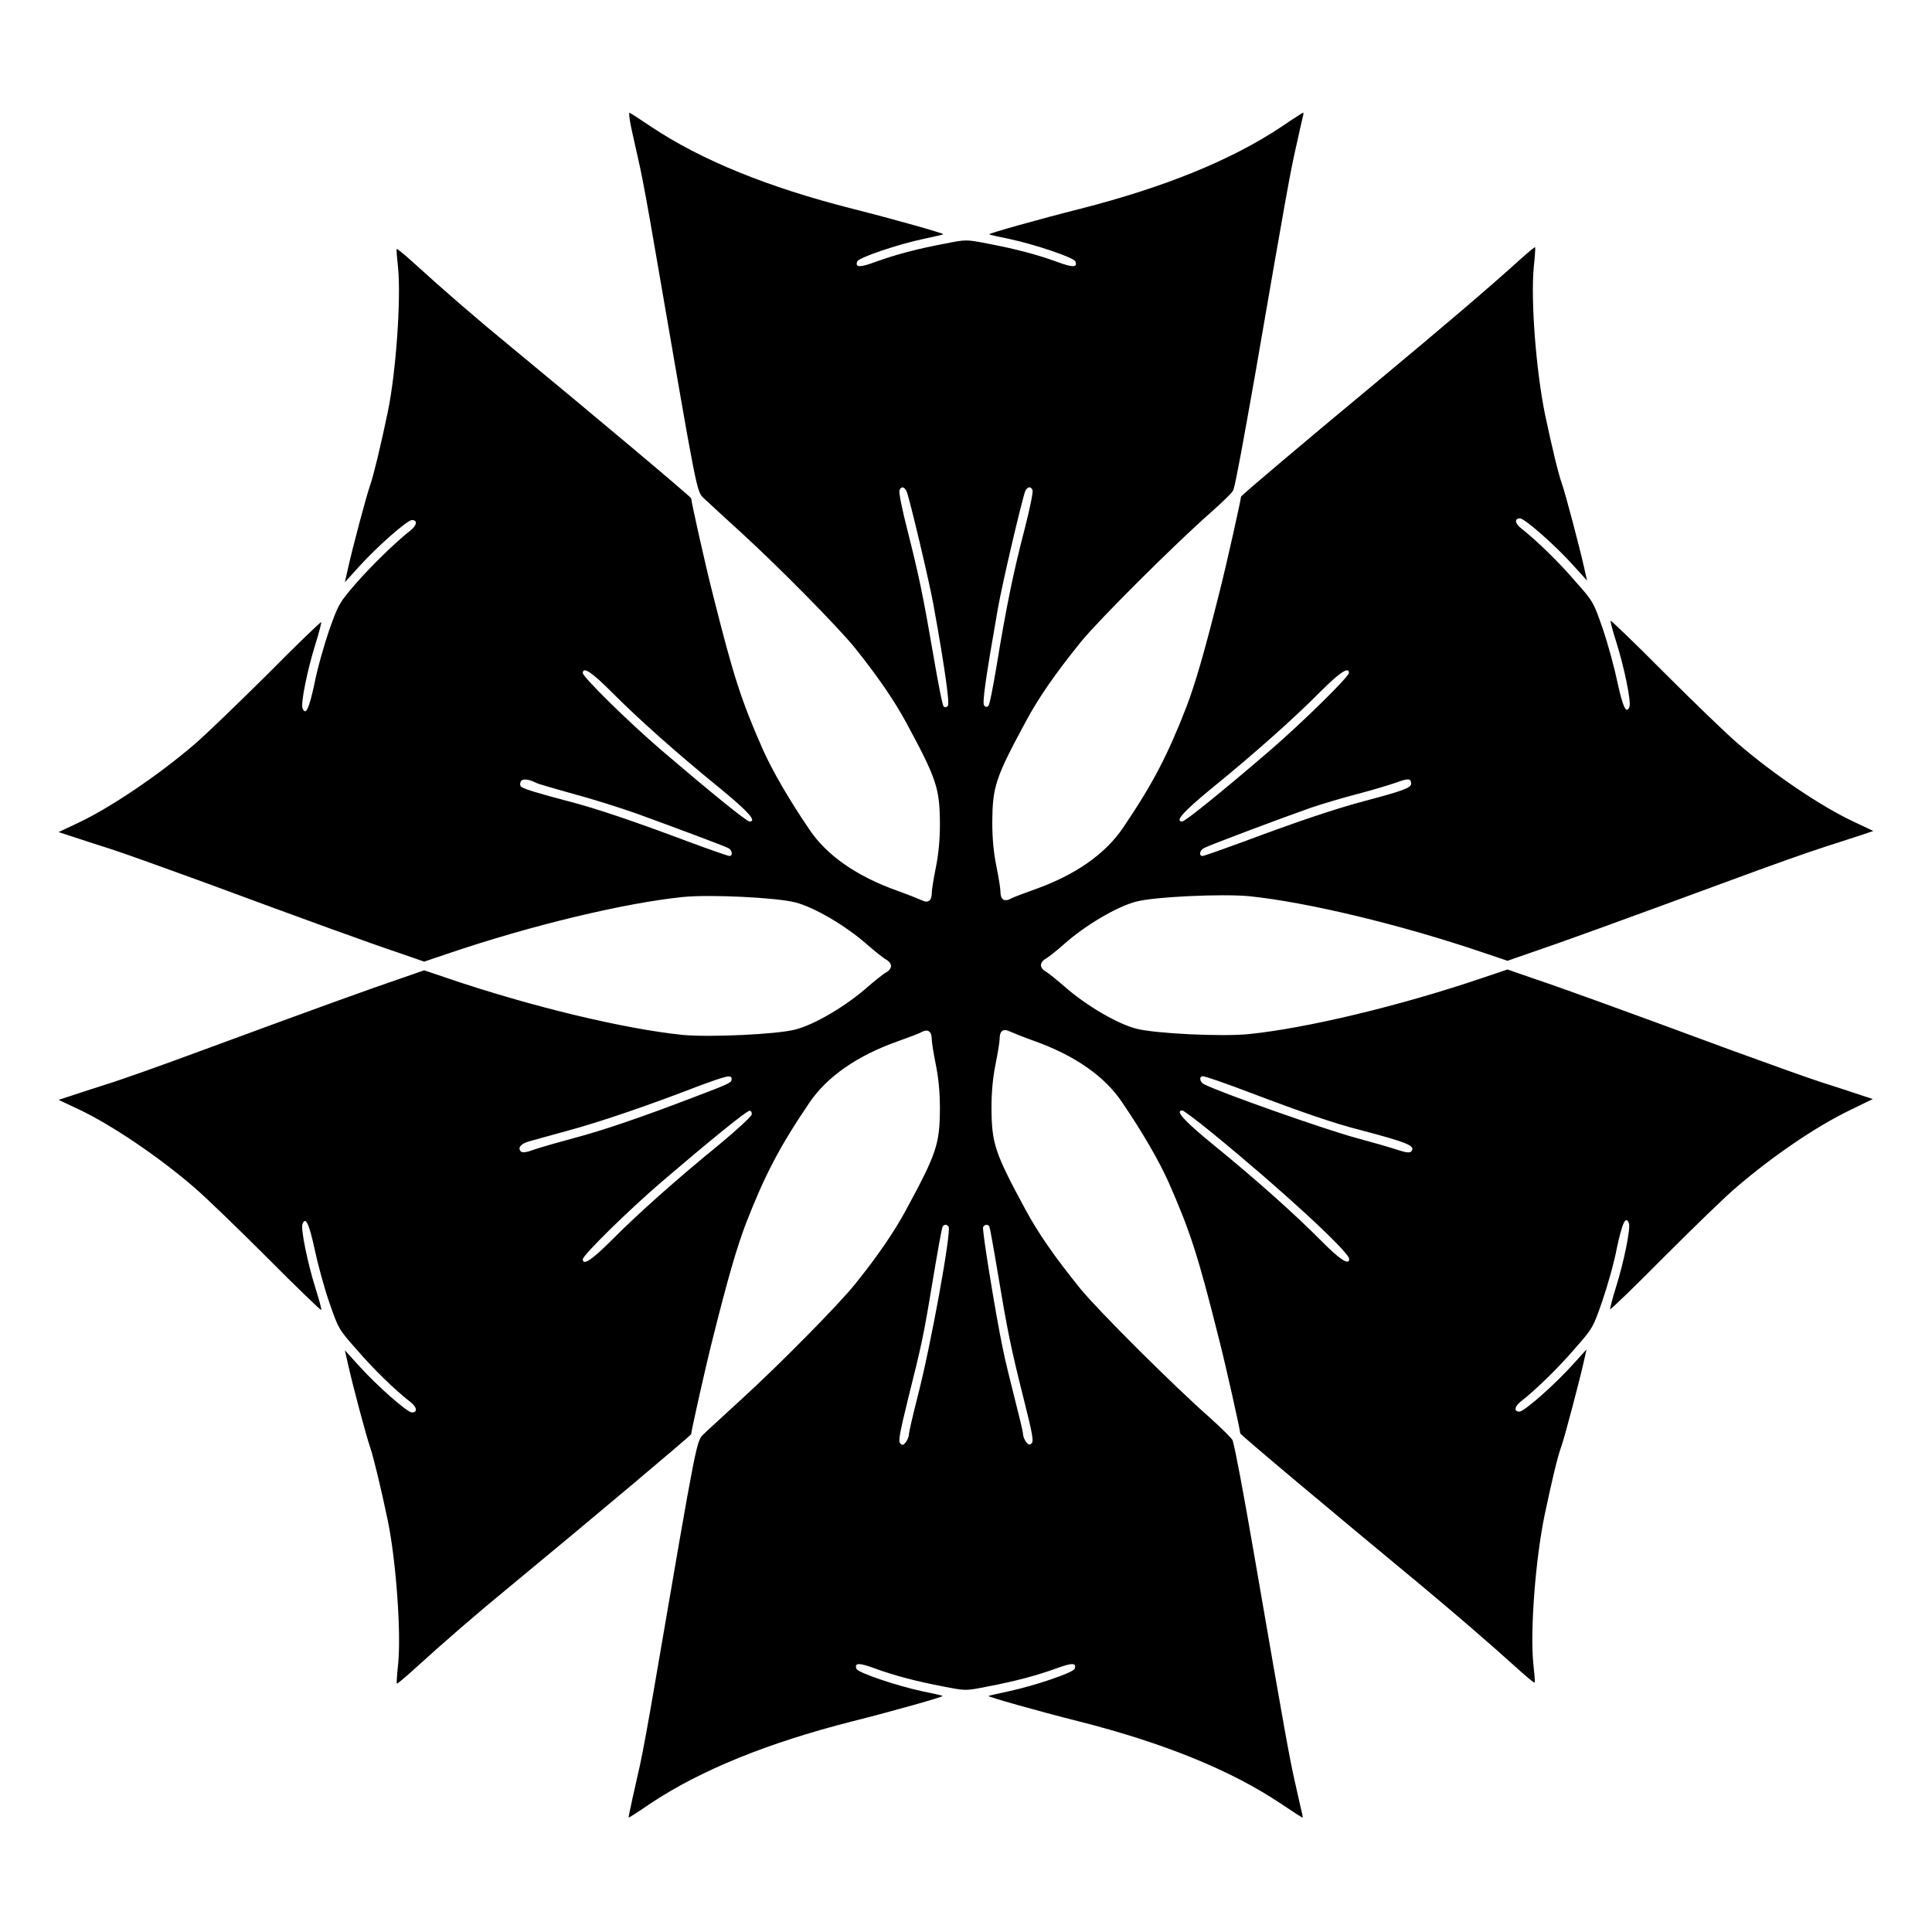 <?xml version="1.0" encoding="UTF-8"?>
<!-- Uploaded to: ICON Repo, www.svgrepo.com, Generator: ICON Repo Mixer Tools -->
<svg fill="#000000" width="800px" height="800px" version="1.1" viewBox="144 144 512 512" xmlns="http://www.w3.org/2000/svg">
 <path d="m311.54 179.04c0.574 2.664 1.512 6.836 2.086 9.355 0.574 2.519 2.305 11.875 3.816 20.801 11.586 67.152 11.082 64.918 13.172 66.934 0.938 0.863 5.324 4.965 9.789 8.996 9.934 9.07 25.84 25.191 30.23 30.66 5.973 7.484 10.293 13.746 13.531 19.719 8.133 15.043 8.852 17.418 8.926 26.773 0 4.246-0.359 8.062-1.078 11.586-0.574 2.879-1.078 5.902-1.078 6.695 0 2.16-0.938 2.879-2.664 2.016-0.793-0.359-3.672-1.512-6.477-2.519-10.723-3.816-18.715-9.355-23.32-16.266-5.543-8.133-9.859-15.691-12.309-21.16-5.758-13.098-7.773-19.289-13.316-41.383-1.871-7.269-5.613-24.109-5.688-25.191 0-0.359-26.414-22.527-47.789-40.16-9.211-7.559-17.203-14.465-26.629-23.031-1.871-1.656-3.453-2.949-3.598-2.879-0.145 0.145 0.07 2.375 0.359 5.109 0.793 8.348-0.574 27.637-2.734 38.074-1.871 8.996-3.816 16.984-4.68 19.434-0.938 2.59-4.606 16.336-5.902 22.168l-0.793 3.527 3.527-3.887c4.965-5.543 13.027-12.594 14.25-12.594 1.512 0 1.367 1.367-0.359 2.734-4.031 3.168-10.219 9.211-14.395 13.961-4.606 5.324-4.68 5.543-7.199 12.523-1.367 4.031-3.168 10.363-3.887 14.18-1.441 6.621-2.305 8.566-3.168 6.477-0.504-1.297 1.297-10.148 3.383-16.84 1.008-3.168 1.656-5.828 1.582-5.973-0.145-0.145-6.621 6.117-14.324 13.891-7.695 7.629-16.332 15.977-19.285 18.496-9.645 8.277-22.383 16.84-30.805 20.801l-5.184 2.445 3.742 1.223c2.086 0.719 6.621 2.16 10.004 3.238 3.383 1.078 13.961 4.894 23.465 8.348 30.371 11.227 45.703 16.77 52.828 19.145l6.836 2.375 6.406-2.16c22.023-7.484 46.711-13.387 62.184-14.969 7.199-0.719 24.832 0.145 29.797 1.441 5.039 1.297 13.387 6.191 19.074 11.227 2.086 1.801 4.32 3.598 5.039 3.957 0.648 0.359 1.223 1.078 1.223 1.656 0 0.574-0.574 1.367-1.223 1.656-0.719 0.359-2.949 2.16-5.039 3.957-5.688 5.039-14.035 9.934-19.074 11.227-4.965 1.297-22.598 2.086-29.797 1.441-15.473-1.582-40.16-7.484-62.184-14.969l-6.406-2.16-6.836 2.375c-7.055 2.375-22.383 7.918-52.828 19.145-9.5 3.527-20.082 7.269-23.465 8.348s-7.918 2.519-10.004 3.238l-3.742 1.223 5.184 2.445c8.492 3.957 21.23 12.523 30.805 20.801 2.949 2.519 11.586 10.867 19.289 18.57 7.699 7.773 14.18 13.961 14.324 13.891 0.145-0.145-0.574-2.809-1.582-5.973-2.086-6.695-3.887-15.547-3.383-16.84 0.793-2.086 1.727-0.145 3.168 6.477 0.793 3.816 2.519 10.219 3.887 14.18 2.445 7.055 2.519 7.269 7.34 12.668 4.32 5.039 10.078 10.652 14.25 13.891 1.727 1.367 1.871 2.734 0.359 2.734-1.223 0-9.285-7.055-14.25-12.594l-3.527-3.887 0.793 3.527c1.297 5.828 4.965 19.578 5.902 22.168 0.863 2.519 2.809 10.508 4.68 19.434 2.16 10.438 3.598 29.727 2.734 38.074-0.289 2.664-0.434 4.965-0.359 5.109 0.145 0.145 1.727-1.223 3.598-2.879 9.43-8.566 17.418-15.473 26.629-23.031 21.375-17.633 47.789-39.871 47.789-40.16 0.07-1.008 3.816-17.848 5.688-25.191 4.031-16.121 6.406-24.254 8.781-30.516 4.894-12.594 8.781-20.223 16.84-32.102 4.68-6.91 12.594-12.453 23.32-16.266 2.809-1.008 5.758-2.086 6.477-2.519 1.727-0.863 2.664-0.145 2.664 2.016 0 0.793 0.504 3.816 1.078 6.695 0.719 3.527 1.078 7.269 1.078 11.586-0.07 9.43-0.793 11.73-8.926 26.773-3.238 5.973-7.559 12.309-13.531 19.719-4.391 5.469-19.719 21.016-29.941 30.371-4.606 4.246-9.141 8.348-10.078 9.285-2.086 2.016-1.656-0.215-13.172 66.934-1.512 8.926-3.238 18.281-3.816 20.801-0.574 2.519-1.512 6.695-2.086 9.285-0.574 2.664-1.008 4.75-0.938 4.75 0.145 0 2.734-1.656 5.758-3.742 13.316-8.852 31.02-16.051 53.332-21.734 11.156-2.809 24.328-6.551 24.109-6.766-0.07-0.145-2.445-0.648-5.254-1.223-7.055-1.512-17.203-4.965-17.562-5.973-0.648-1.656 0.719-1.656 4.965-0.07 5.184 1.871 10.797 3.383 18.426 4.82 5.543 1.078 5.543 1.078 11.012 0 7.629-1.441 13.242-2.949 18.426-4.82 4.246-1.582 5.613-1.582 4.965 0.07-0.359 1.008-10.508 4.461-17.562 5.973-2.809 0.574-5.184 1.152-5.254 1.223-0.215 0.215 12.957 3.957 24.109 6.766 22.383 5.688 40.09 12.883 53.332 21.734 3.094 2.086 5.688 3.742 5.758 3.742 0.07 0 0.07-0.434-0.07-1.008-0.145-0.504-0.938-4.102-1.801-7.918-1.512-6.621-2.734-13.316-10.867-60.457-2.949-17.059-5.039-28.215-5.758-30.59-0.145-0.504-2.879-3.168-5.973-5.973-9.43-8.277-29.652-28.43-34.402-34.258-6.91-8.566-11.156-14.684-14.609-21.09-8.133-15.043-8.852-17.418-8.926-26.773 0-4.246 0.359-8.062 1.078-11.586 0.574-2.879 1.078-5.902 1.078-6.695 0-2.16 0.938-2.879 2.664-2.016 0.793 0.359 3.672 1.512 6.477 2.519 10.723 3.816 18.715 9.355 23.32 16.266 5.543 8.133 9.859 15.691 12.309 21.16 5.758 13.098 7.773 19.289 13.316 41.383 1.871 7.269 5.613 24.109 5.688 25.191 0 0.359 24.473 20.871 47.789 40.16 9.211 7.699 17.633 14.898 26.629 23.031 1.871 1.656 3.453 2.949 3.598 2.879 0.145-0.145-0.07-2.445-0.359-5.109-0.863-8.781 0.574-27.637 3.023-39.441 1.871-8.781 3.383-15.402 4.461-18.211 0.863-2.519 4.535-16.336 5.828-22.023l0.793-3.527-3.527 3.887c-4.965 5.543-13.027 12.594-14.25 12.594-1.512 0-1.367-1.367 0.434-2.734 4.102-3.238 9.859-8.852 14.18-13.891 4.82-5.469 4.894-5.613 7.34-12.668 1.367-3.957 3.168-10.293 3.887-14.18 1.441-6.621 2.305-8.566 3.168-6.477 0.504 1.297-1.297 10.148-3.383 16.84-1.008 3.168-1.656 5.828-1.582 5.973 0.145 0.145 6.621-6.117 14.324-13.891 7.699-7.699 16.336-16.121 19.289-18.57 9.5-8.133 20.871-15.906 29.797-20.223l6.191-3.023-3.742-1.223c-2.086-0.719-6.551-2.16-9.934-3.238-3.383-1.078-13.961-4.894-23.465-8.348-30.371-11.227-45.703-16.77-52.828-19.145l-6.836-2.375-6.406 2.16c-22.023 7.484-46.711 13.387-62.184 14.969-7.199 0.719-24.832-0.145-29.797-1.441-5.039-1.297-13.387-6.191-19.074-11.227-2.086-1.801-4.32-3.598-4.965-3.957-0.719-0.359-1.223-1.078-1.223-1.656 0-0.574 0.574-1.367 1.223-1.656 0.648-0.359 2.949-2.16 4.965-3.957 5.688-5.039 14.035-9.934 19.074-11.227 4.965-1.297 22.598-2.086 29.797-1.441 15.473 1.582 40.16 7.484 62.184 14.969l6.406 2.16 6.836-2.375c7.055-2.375 22.527-7.988 52.828-19.145 9.5-3.527 20.441-7.414 24.328-8.637s8.348-2.734 10.004-3.238l2.949-1.008-5.184-2.445c-8.492-3.957-21.23-12.523-30.805-20.801-2.949-2.519-11.586-10.867-19.289-18.57-7.699-7.773-14.18-13.961-14.324-13.891-0.145 0.145 0.574 2.809 1.582 5.973 2.086 6.695 3.887 15.547 3.383 16.84-0.793 2.086-1.727 0.145-3.168-6.477-0.793-3.816-2.519-10.219-3.887-14.18-2.445-7.055-2.519-7.269-7.34-12.668-4.32-5.039-10.078-10.652-14.18-13.891-1.801-1.367-1.941-2.734-0.434-2.734 1.223 0 9.285 7.055 14.25 12.594l3.527 3.887-0.793-3.527c-1.297-5.758-4.965-19.578-5.828-22.023-1.008-2.809-2.59-9.43-4.461-18.211-2.445-11.805-3.887-30.66-3.023-39.441 0.289-2.734 0.434-4.965 0.359-5.109-0.145-0.145-1.727 1.223-3.598 2.879-8.996 8.133-19.215 16.84-39.008 33.324-18.137 15.043-35.34 29.582-35.34 29.867-0.07 1.008-3.816 17.848-5.688 25.191-4.031 16.121-6.406 24.254-8.781 30.516-4.894 12.594-8.781 20.223-16.84 32.102-4.68 6.91-12.594 12.453-23.32 16.266-2.809 1.008-5.758 2.086-6.477 2.519-1.727 0.863-2.664 0.145-2.664-2.016 0-0.793-0.504-3.816-1.078-6.695-0.719-3.527-1.078-7.269-1.078-11.586 0.07-9.43 0.793-11.73 8.926-26.773 3.453-6.406 7.699-12.523 14.609-21.09 4.75-5.828 24.973-25.98 34.402-34.258 3.168-2.809 5.902-5.469 5.973-5.973 0.719-2.305 2.734-13.531 5.758-30.59 8.133-47.141 9.355-53.906 10.867-60.457 0.863-3.887 1.656-7.484 1.801-7.988 0.145-0.504 0.145-0.938 0.07-0.938-0.07 0-2.734 1.656-5.758 3.742-13.316 8.852-30.805 15.977-53.262 21.734-11.156 2.809-24.398 6.551-24.184 6.766 0.07 0.145 2.445 0.648 5.254 1.223 7.055 1.512 17.203 4.965 17.562 5.973 0.648 1.656-0.719 1.656-4.965 0.07-5.184-1.871-10.797-3.383-18.426-4.82-5.543-1.078-5.543-1.078-11.012 0-7.629 1.441-13.242 2.949-18.426 4.82-4.246 1.582-5.613 1.582-4.965-0.07 0.359-1.008 10.508-4.461 17.562-5.973 2.809-0.574 5.184-1.152 5.254-1.223 0.215-0.215-12.957-3.957-24.109-6.766-22.383-5.688-40.09-12.883-53.332-21.734-3.094-2.086-5.688-3.742-5.758-3.742-0.203 0.449 0.156 2.606 0.73 5.199zm72.766 95.293c0.863 2.305 5.973 23.824 7.055 29.867 2.949 16.336 4.391 26.344 3.816 26.918-0.359 0.359-0.793 0.359-1.078 0.145-0.359-0.359-1.512-6.406-2.734-13.531-2.734-15.906-3.816-21.09-6.91-33.324-1.367-5.324-2.305-9.934-2.086-10.438 0.426-1.223 1.363-1.008 1.938 0.363zm33.324-0.434c0.215 0.504-0.793 5.254-2.16 10.578-2.949 11.227-4.965 21.305-7.34 35.844-0.938 5.613-1.871 10.508-2.231 10.797-0.359 0.289-0.719 0.289-1.078-0.145-0.574-0.574 0.359-7.055 3.598-25.551 1.223-6.981 6.332-28.645 7.269-31.234 0.574-1.227 1.508-1.441 1.941-0.289zm-111.56 53.477c6.836 6.91 17.344 16.266 28.574 25.406 7.559 6.191 10.078 8.926 7.988 8.926-0.793 0-10.941-8.277-23.391-18.93-8.707-7.484-20.801-19.359-20.801-20.441 0.07-1.801 2.519-0.07 7.629 5.039zm195.41-5.039c0 1.008-12.234 13.027-20.801 20.441-12.379 10.652-22.598 18.93-23.391 18.93-2.086 0 0.434-2.734 7.988-8.926 11.227-9.141 21.734-18.496 28.574-25.406 5.109-5.109 7.629-6.84 7.629-5.039zm-215.34 29.148c0.504 0.289 4.894 1.512 9.715 2.879 4.894 1.297 12.379 3.672 16.699 5.184 9.859 3.598 23.246 8.566 24.473 9.211 1.078 0.574 1.223 2.086 0.289 2.086-0.359 0-5.324-1.727-10.941-3.816-14.395-5.398-24.328-8.781-31.883-10.723-7.918-2.086-11.73-3.238-12.379-3.816-0.289-0.215-0.359-0.793-0.145-1.297 0.359-0.93 2.086-0.785 4.172 0.293zm231.82 0.215c0 1.078-2.086 1.871-12.453 4.606-7.559 2.016-17.488 5.324-31.883 10.723-5.688 2.086-10.578 3.816-10.941 3.816-1.008 0-0.793-1.512 0.359-2.086 1.441-0.793 21.809-8.422 28.43-10.723 2.949-1.008 8.566-2.664 12.453-3.672 3.887-1.008 8.348-2.375 10.004-2.949 3.312-1.227 4.031-1.152 4.031 0.285zm-180.07 78.234c0 1.008-0.504 1.223-9.789 4.75-14.465 5.543-24.473 8.926-31.812 10.867-4.031 1.078-8.781 2.445-10.508 3.023-2.086 0.793-3.383 1.008-3.742 0.574-0.938-0.938 0-2.086 2.16-2.664 1.152-0.359 5.758-1.582 10.148-2.809 8.637-2.305 22.168-6.981 34.258-11.66 7.918-2.945 9.285-3.305 9.285-2.082zm136.96 3.457c14.395 5.469 22.816 8.348 29.652 10.078 12.812 3.383 14.898 4.246 13.387 5.758-0.359 0.359-1.656 0.145-3.742-0.574-1.727-0.574-6.477-1.941-10.508-3.023-8.566-2.305-36.488-12.164-40.594-14.324-1.152-0.574-1.297-2.086-0.289-2.086 0.434-0.074 5.832 1.797 12.094 4.172zm-131.64 5.973c-0.145 0.574-3.957 4.102-8.566 7.918-11.227 9.141-21.734 18.496-28.574 25.406-5.109 5.109-7.629 6.836-7.629 5.039 0-1.078 12.09-12.957 20.801-20.441 12.453-10.652 22.598-18.93 23.391-18.93 0.434 0 0.652 0.434 0.578 1.008zm122.14 4.965c18.066 14.754 36.203 31.453 36.203 33.324 0 1.801-2.519 0.145-7.629-5.039-6.836-6.91-17.344-16.266-28.574-25.406-7.559-6.191-10.078-8.926-7.988-8.926 0.355 0.074 3.957 2.738 7.988 6.047zm-69.961 24.762c0.793 1.223-4.75 31.668-8.133 44.695-1.297 5.109-2.375 9.715-2.375 10.293 0 0.574-0.359 1.441-0.793 2.086-0.648 0.793-0.938 0.938-1.512 0.359-0.574-0.574-0.145-2.734 2.086-11.875 3.598-14.395 4.031-16.195 6.621-31.883 1.223-7.269 2.305-13.387 2.519-13.676 0.438-0.723 1.156-0.648 1.586 0zm10.797-0.074c0.145 0.289 1.152 5.758 2.231 12.309 2.519 15.043 3.383 19.504 6.836 33.25 2.305 9.141 2.734 11.371 2.16 11.875-0.574 0.574-0.863 0.504-1.512-0.359-0.434-0.574-0.793-1.512-0.793-2.086 0-0.574-1.008-4.68-2.16-9.211-1.152-4.535-2.664-10.652-3.238-13.602-1.941-9.355-5.469-31.234-5.184-31.957 0.367-0.793 1.23-0.867 1.66-0.219z"/>
</svg>
